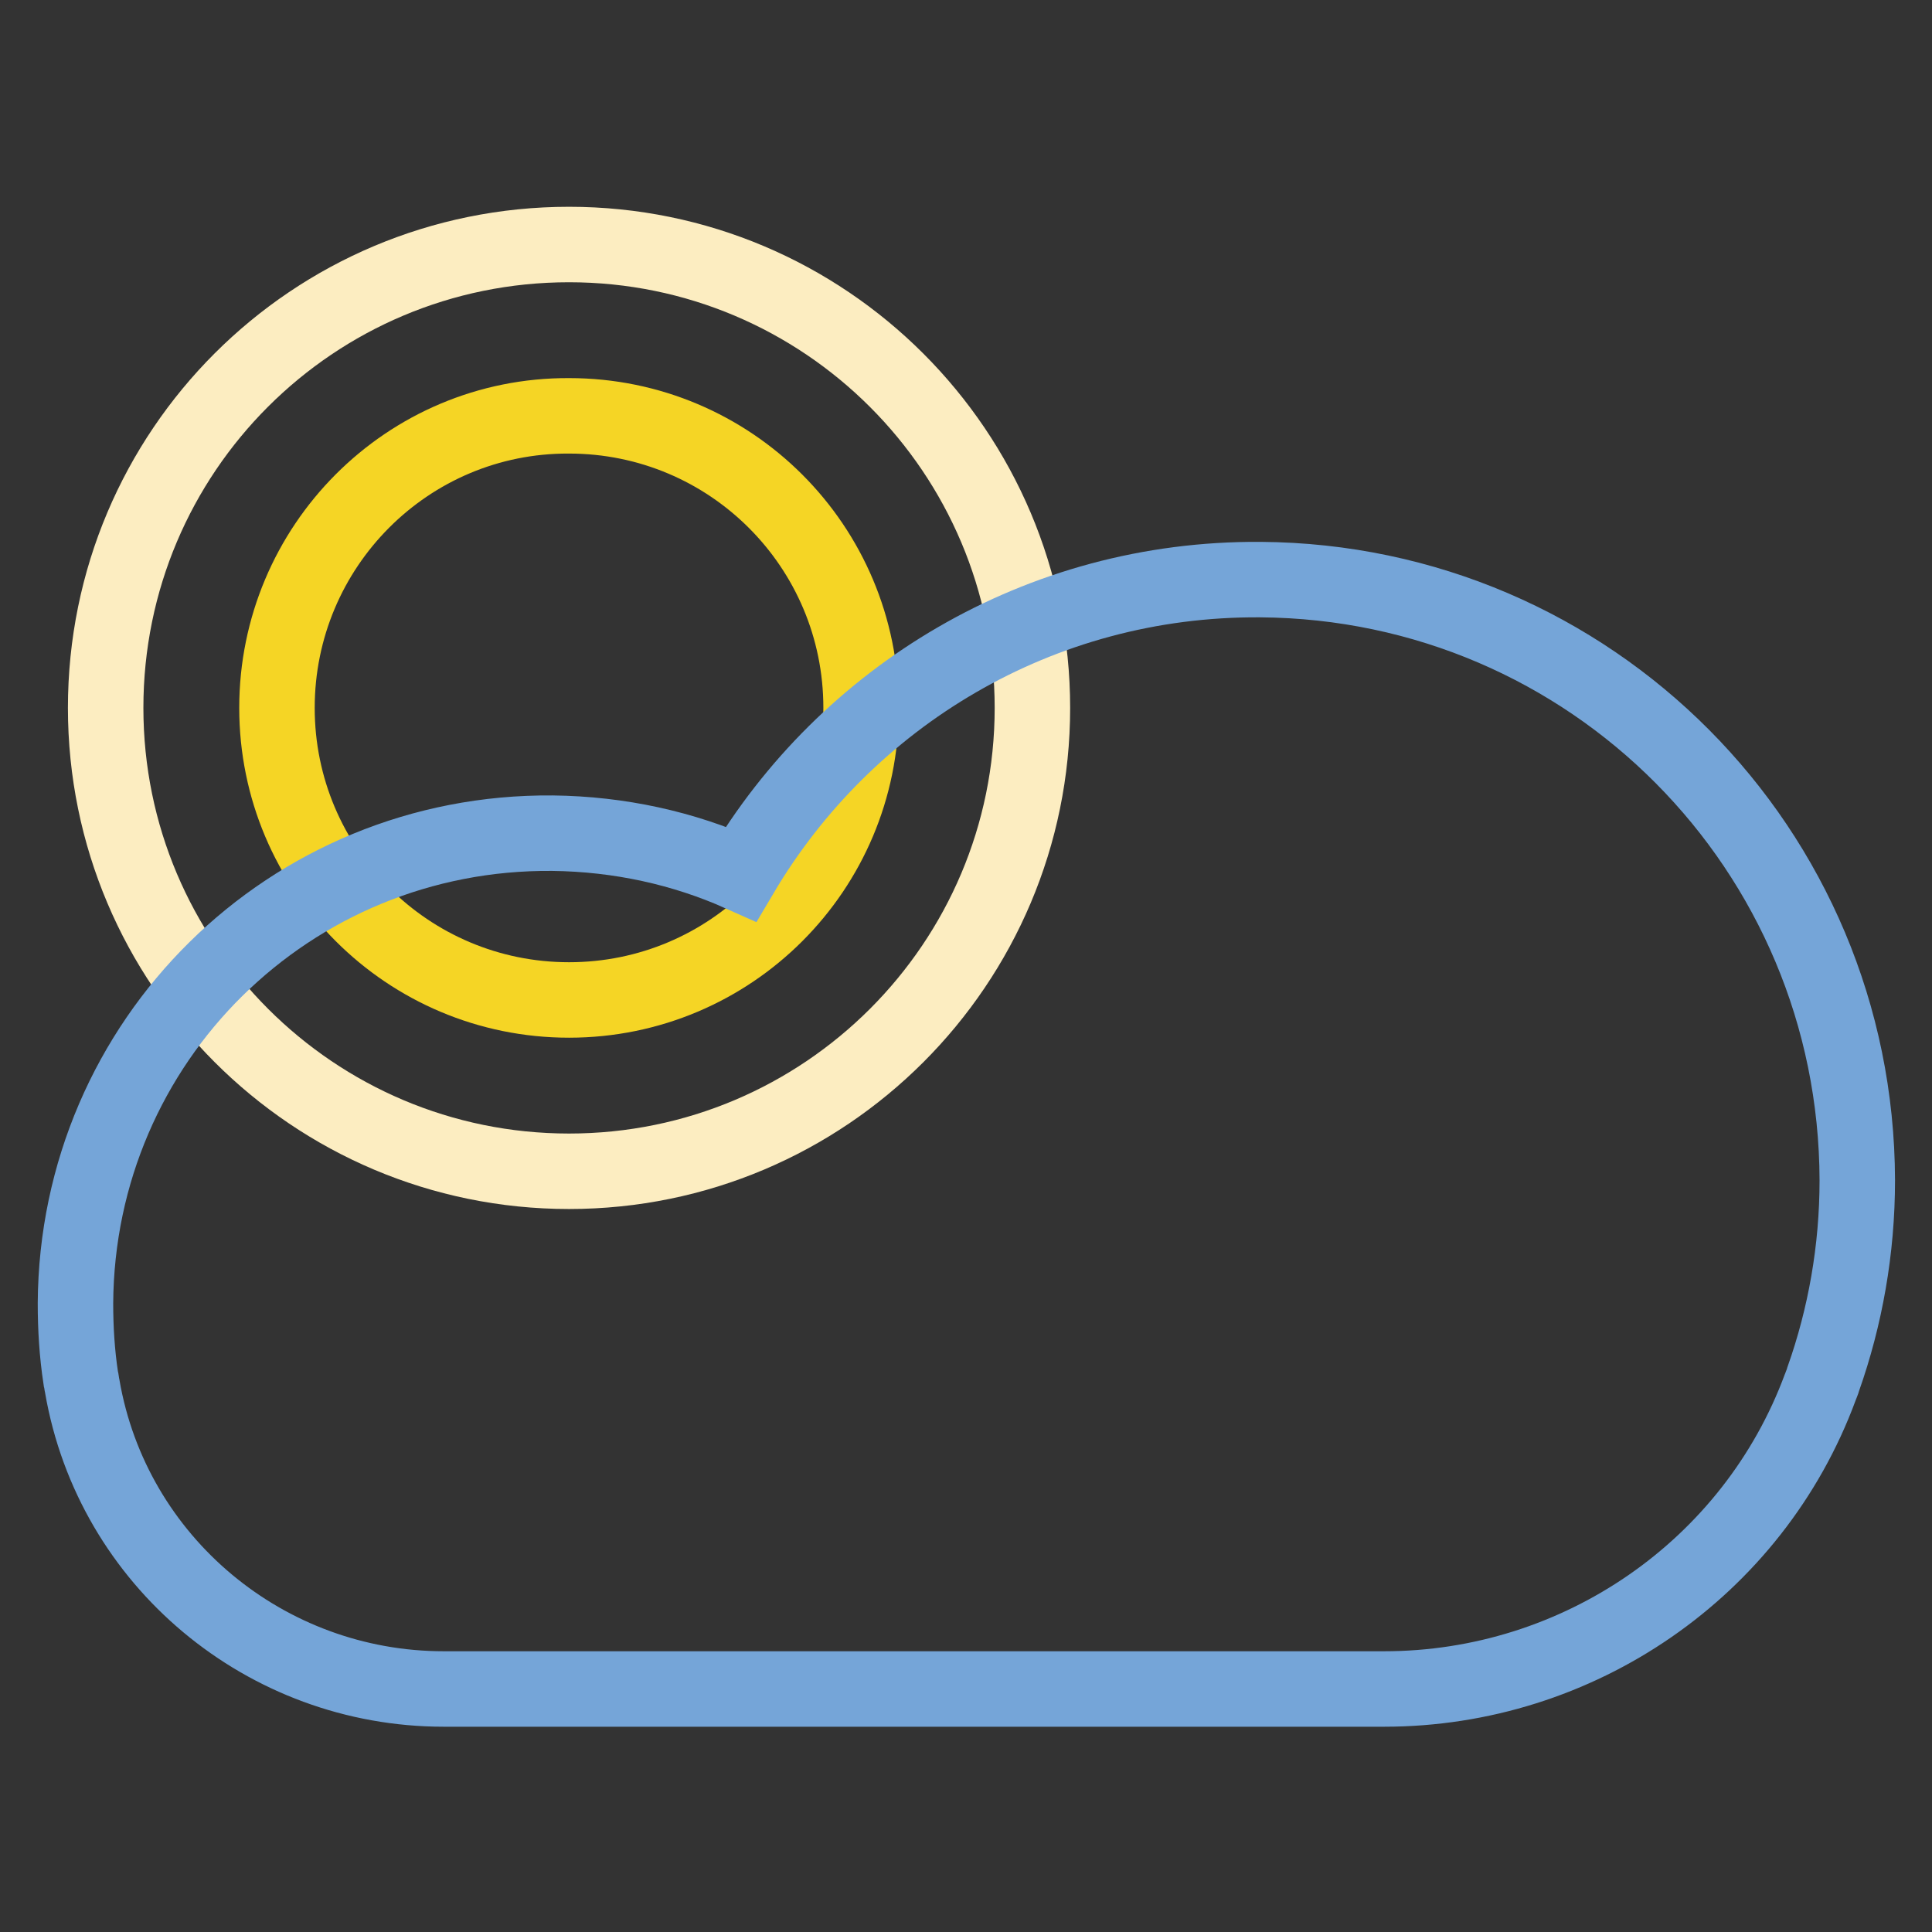 <?xml version="1.0" encoding="utf-8"?>
<!-- Svg Vector Icons : http://www.onlinewebfonts.com/icon -->
<!DOCTYPE svg PUBLIC "-//W3C//DTD SVG 1.1//EN" "http://www.w3.org/Graphics/SVG/1.1/DTD/svg11.dtd">
<svg version="1.1" xmlns="http://www.w3.org/2000/svg" xmlns:xlink="http://www.w3.org/1999/xlink" x="0px" y="0px" viewBox="0 0 256 256" enable-background="new 0 0 256 256" xml:space="preserve">
<rect x="0" y="0" width="256" height="256" fill="#333333" stroke="none"/>
<g> <path stroke-width="10" fill-opacity="0" stroke="#fcedc1"  d="M14,93.8c0,33.9,27.5,61.4,61.4,61.4s61.4-27.5,61.4-61.4l0,0c0-33.9-27.5-61.4-61.4-61.4S14,59.8,14,93.8 L14,93.8z"/> <path stroke-width="10" fill-opacity="0" stroke="#f5d525"  d="M36.7,93.8c0,21.4,17.3,38.7,38.7,38.7c21.4,0,38.7-17.3,38.7-38.7c0-21.4-17.3-38.7-38.7-38.7 C54,55,36.7,72.4,36.7,93.8L36.7,93.8L36.7,93.8z"/> <path stroke-width="10" fill-opacity="0" stroke="#75a5d8"  d="M167,76.8c-29.3-0.2-54.9,15.5-68.8,39c-7.6-3.4-16.1-5.3-25-5.4c-34.8-0.3-63,27.5-63.2,62.3 c0,3.3,0.2,6.6,0.7,9.9c0.1,0.3,0.1,0.7,0.2,1.1c4,23.2,24.3,40.1,47.9,40.1h124.6c25.7,0,48.9-15.9,57.8-40 c0.1-0.3,0.3-0.7,0.4-1.1c2.9-8.2,4.5-17.1,4.5-26.3C246,112.5,210.8,77.1,167,76.8L167,76.8z"/></g>
</svg>
